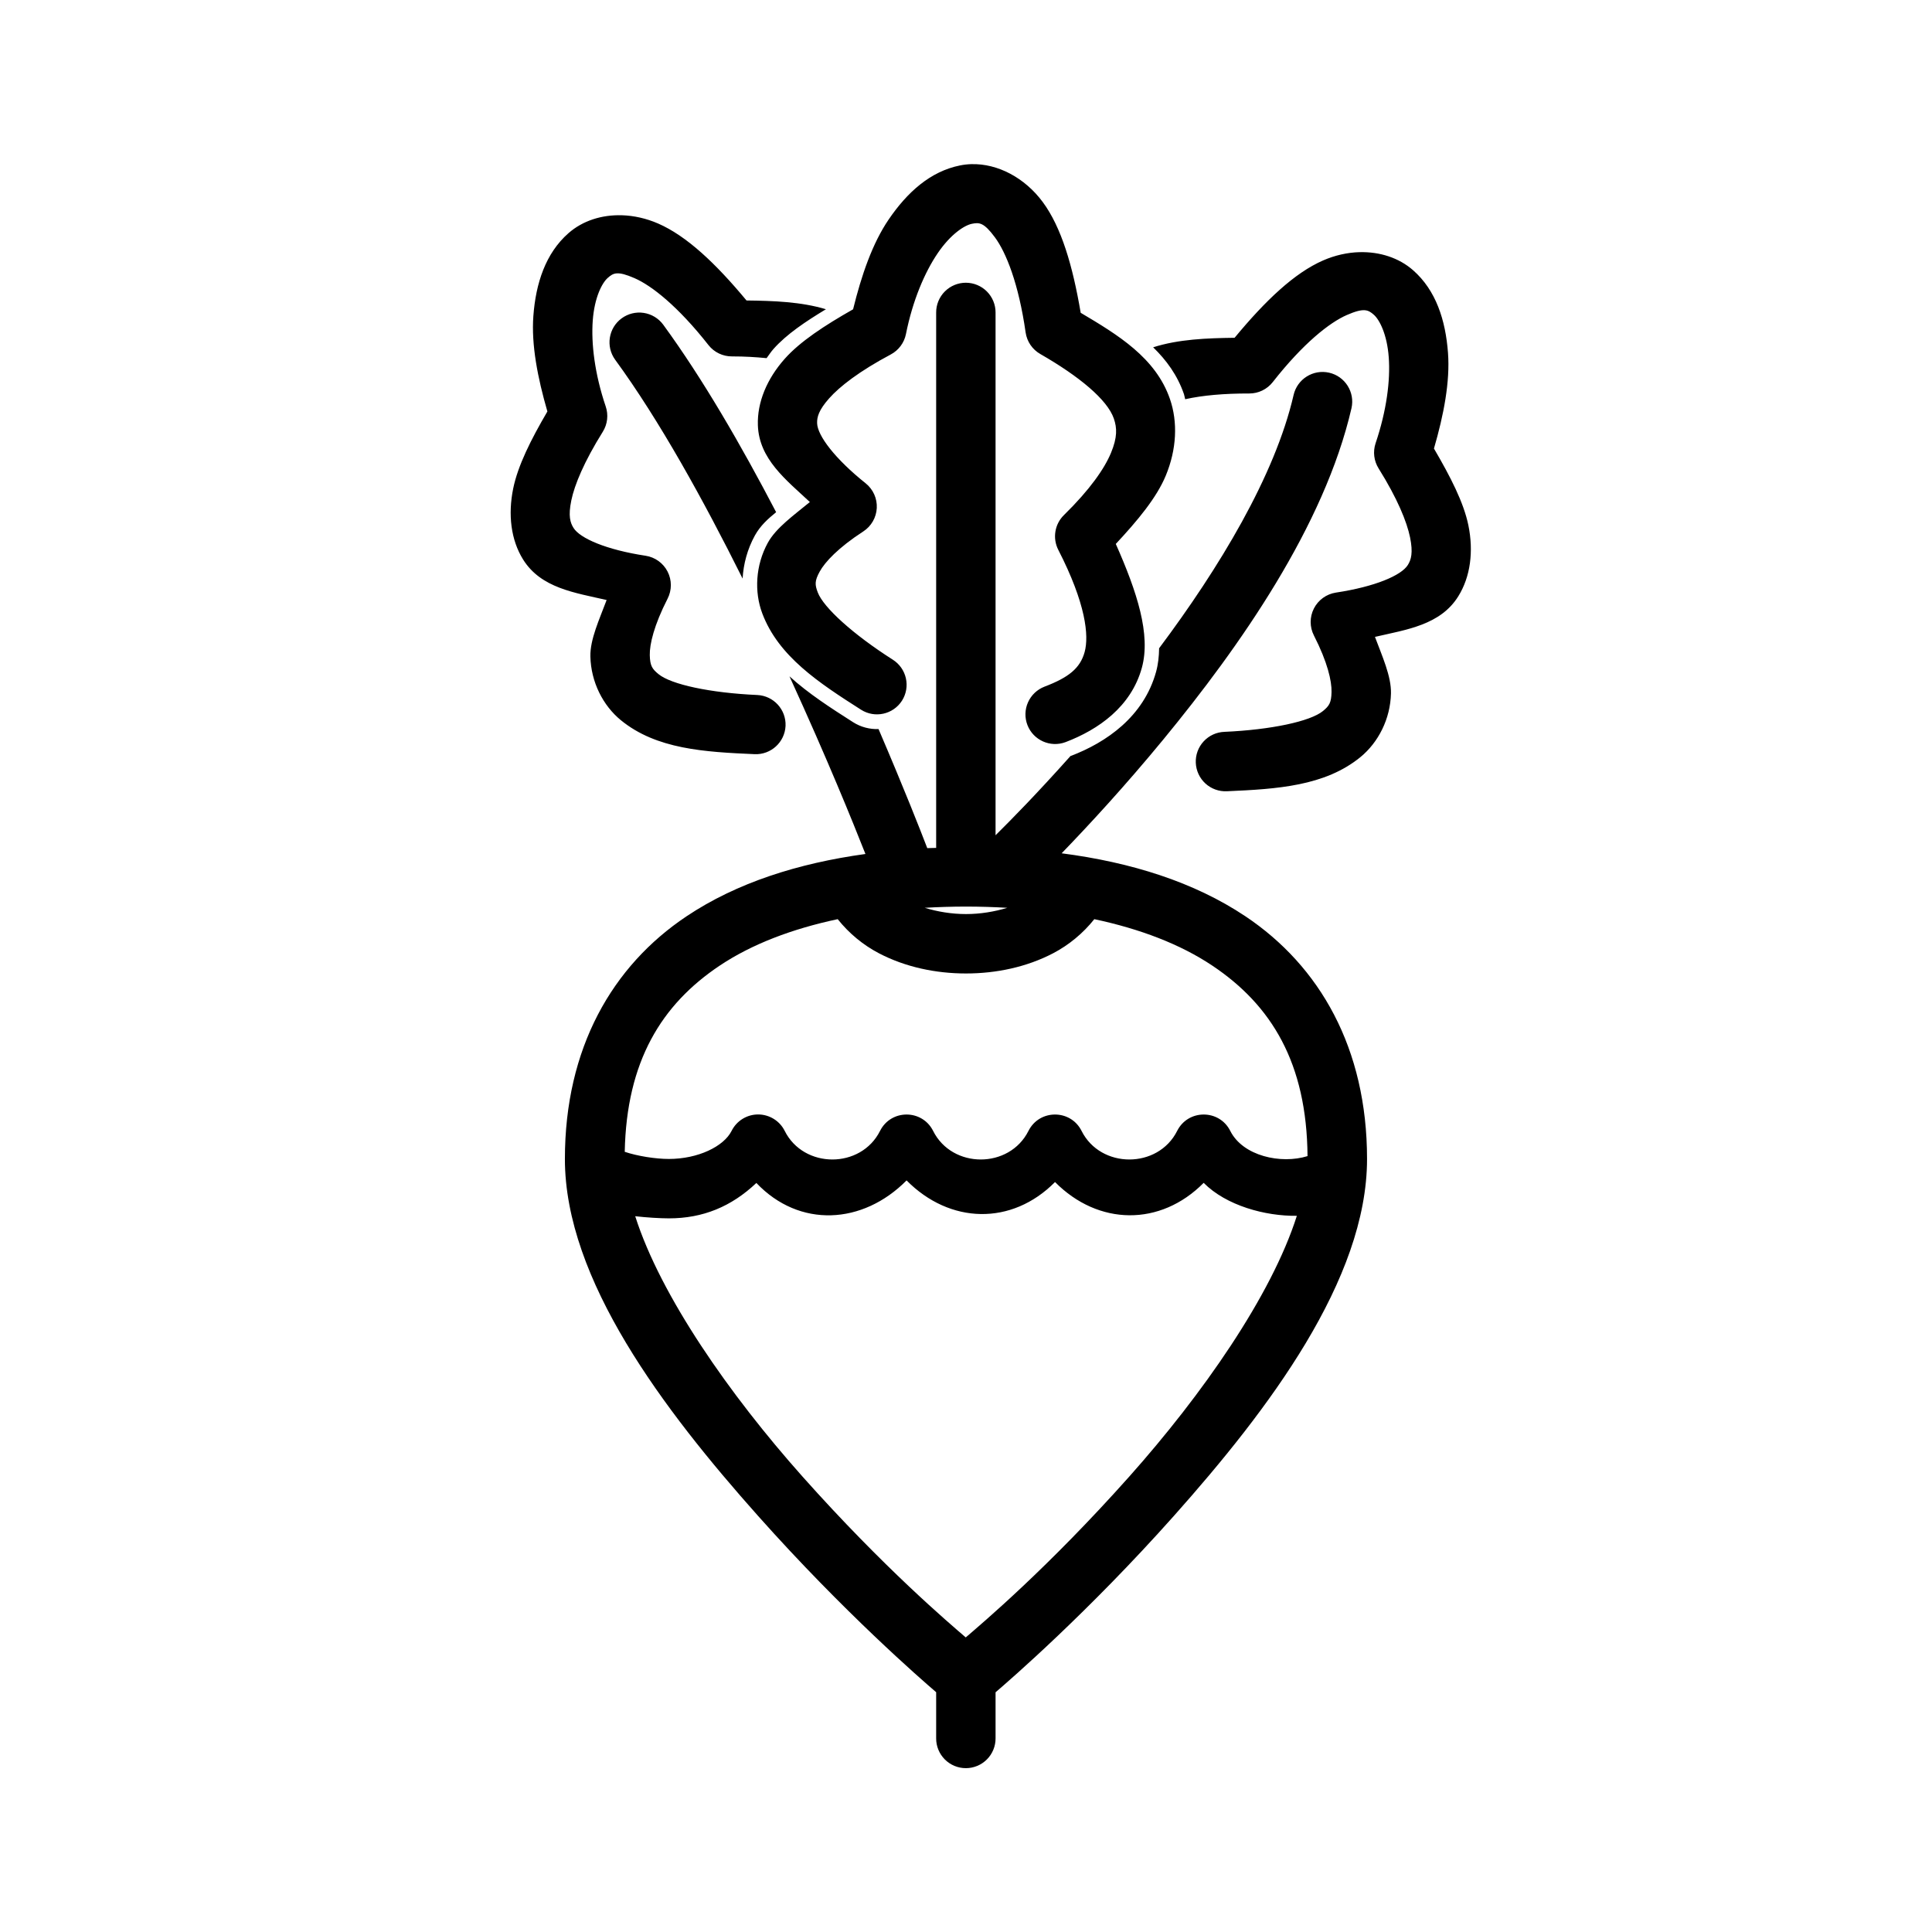 <?xml version="1.0" encoding="UTF-8"?>
<!-- Uploaded to: SVG Repo, www.svgrepo.com, Generator: SVG Repo Mixer Tools -->
<svg fill="#000000" width="800px" height="800px" version="1.1" viewBox="144 144 512 512" xmlns="http://www.w3.org/2000/svg">
 <path d="m401.41 187.5c-1 0.027-1.996 0.141-2.984 0.34-7.887 1.578-14.023 7.125-18.941 14.359-4.289 6.305-7.188 14.746-9.41 23.77-7.574 4.309-14.023 8.512-18.125 13.129-4.699 5.289-7.312 11.504-7.106 17.605 0.305 8.965 7.488 14.469 13.777 20.34-4.242 3.488-8.965 6.836-11.148 10.809-3.273 5.965-3.609 13.016-1.461 18.711 4.301 11.395 14.977 18.383 26.152 25.508 3.66 2.344 8.527 1.277 10.871-2.383 1.121-1.766 1.492-3.902 1.031-5.941-0.457-2.039-1.707-3.812-3.477-4.93-10.504-6.699-18.355-13.805-19.879-17.832-0.762-2.016-0.855-3.012 0.523-5.519 1.379-2.512 4.902-6.324 11.562-10.641 2.109-1.375 3.43-3.68 3.559-6.195 0.129-2.512-0.957-4.938-2.914-6.519-8.223-6.57-12.789-12.676-12.898-15.93-0.055-1.625 0.395-3.473 3.199-6.625 2.801-3.156 8.023-7.207 16.328-11.625 2.074-1.109 3.547-3.086 4.012-5.394 1.789-8.949 4.981-16.383 8.426-21.449 3.445-5.066 7.106-7.391 9.055-7.781 1.953-0.391 3.156-0.387 6.106 3.598 2.945 3.988 6.277 12.219 8.133 25.215 0.352 2.402 1.793 4.508 3.906 5.707 10.277 5.898 17.73 12.07 19.465 17.078 0.863 2.508 0.965 4.977-0.754 9.121-1.719 4.141-5.555 9.699-12.441 16.449-2.481 2.41-3.098 6.16-1.52 9.242 7.316 14.254 8.164 22.77 6.981 27.074-1.188 4.305-4.219 6.738-10.641 9.18-1.949 0.75-3.519 2.242-4.367 4.152-0.852 1.906-0.902 4.074-0.152 6.023 1.562 4.019 6.062 6.035 10.102 4.523 8.719-3.316 17.375-9.379 20.219-19.695 2.426-8.805-1.266-20.109-6.906-32.828 5.816-6.231 10.824-12.262 13.238-18.082 2.902-6.984 3.227-14.207 1.109-20.34-3.785-10.949-13.824-17.004-23.648-22.832-2.137-12.551-5.133-22.691-10.055-29.352-4.742-6.414-11.922-10.238-18.926-10.039zm-92.605 13.547c-5.316-0.164-10.383 1.43-14.16 4.75-6.043 5.309-8.66 13.246-9.301 21.969-0.562 7.606 1.133 16.359 3.719 25.277-4.398 7.512-7.812 14.34-9.055 20.387-1.422 6.93-0.617 13.656 2.613 18.836 4.754 7.625 13.746 8.805 22.141 10.746-1.914 5.121-4.402 10.426-4.305 14.945 0.145 6.801 3.359 13.039 8.07 16.898 9.422 7.715 22.211 8.426 35.457 9.008 4.324 0.184 7.984-3.16 8.195-7.488 0.18-4.332-3.172-7.992-7.504-8.191-12.449-0.551-22.82-2.793-26.152-5.523-1.668-1.363-2.262-2.195-2.324-5.055-0.059-2.863 1.098-7.863 4.707-14.93 1.16-2.254 1.168-4.93 0.016-7.188-1.152-2.258-3.32-3.824-5.828-4.207-10.406-1.578-17.391-4.617-19.109-7.379-0.863-1.383-1.438-3.141-0.586-7.273 0.848-4.133 3.383-10.258 8.363-18.234 1.238-2.004 1.516-4.457 0.754-6.688-2.926-8.645-3.879-16.676-3.43-22.785 0.453-6.113 2.473-9.957 3.969-11.27 1.492-1.316 2.543-1.918 7.086 0.059 4.547 1.98 11.527 7.449 19.637 17.773 1.504 1.891 3.793 2.984 6.211 2.969 3.316-0.008 6.316 0.188 9.164 0.461 0.609-0.812 1.141-1.656 1.828-2.43 3.488-3.926 8.492-7.258 13.898-10.531-6.606-1.984-13.863-2.234-21.047-2.32-8.117-9.781-15.836-17.086-23.418-20.391-3.133-1.363-6.418-2.098-9.609-2.195zm195.48 9.777c-3.203 0.086-6.492 0.82-9.625 2.184-7.621 3.316-15.316 10.645-23.48 20.508-7.383 0.094-14.84 0.371-21.586 2.523 3.481 3.375 6.414 7.344 8.164 12.406 0.152 0.438 0.195 0.91 0.324 1.355 4.586-1.035 10.387-1.539 16.988-1.523 2.434 0.008 4.731-1.113 6.227-3.027 8.105-10.328 15.09-15.797 19.637-17.773 4.543-1.98 5.652-1.375 7.148-0.062 1.492 1.312 3.5 5.156 3.949 11.27 0.453 6.113-0.562 14.141-3.488 22.785-0.746 2.238-0.445 4.695 0.812 6.688 4.984 7.977 7.469 14.102 8.32 18.234 0.848 4.133 0.277 5.957-0.586 7.336-1.719 2.762-8.656 5.742-19.062 7.316-2.508 0.383-4.676 1.949-5.828 4.207s-1.148 4.934 0.016 7.188c3.609 7.066 4.719 12.066 4.656 14.93-0.059 2.863-0.609 3.691-2.273 5.059-3.332 2.731-13.688 4.969-26.137 5.519-2.094 0.078-4.066 0.988-5.484 2.527-1.422 1.535-2.168 3.578-2.082 5.668 0.086 2.098 1.004 4.078 2.555 5.496s3.606 2.156 5.703 2.051c13.242-0.582 25.973-1.355 35.395-9.07 4.707-3.859 7.926-10.094 8.07-16.898 0.094-4.516-2.332-9.824-4.242-14.941 8.387-1.941 17.328-3.129 22.078-10.75 3.231-5.18 4.098-11.906 2.676-18.832-1.242-6.035-4.738-12.84-9.121-20.328 2.602-8.945 4.285-17.715 3.723-25.336-0.645-8.723-3.199-16.598-9.242-21.91-3.773-3.32-8.871-4.941-14.203-4.797zm-104.29 8.102c-2.102-0.008-4.113 0.824-5.598 2.305-1.484 1.484-2.316 3.5-2.305 5.598v141.87c-0.781 0.027-1.578 0.023-2.356 0.062-1.965-5.106-5.981-15.375-12.914-31.551-2.312 0.082-4.668-0.5-6.75-1.828-5.848-3.731-11.789-7.539-16.852-12.148 10.277 22.488 16.629 38.227 20.129 47.078-17.82 2.461-34.078 7.606-47.387 16.5-19.715 13.168-32.258 34.957-32.258 64.328 0 31.992 26.172 66.496 51.199 94.602 22.785 25.59 43.297 43.367 47.188 46.711v12.223c-0.012 2.098 0.82 4.113 2.305 5.598s3.496 2.312 5.598 2.305c2.086-0.008 4.086-0.844 5.555-2.328 1.473-1.48 2.293-3.488 2.285-5.574v-12.207c3.875-3.324 24.445-21.121 47.246-46.727 25.027-28.105 51.199-62.609 51.199-94.602 0-29.371-12.543-51.16-32.254-64.328-13.637-9.109-30.348-14.301-48.68-16.684 7.188-7.43 16.816-17.848 26.891-30.09 20.34-24.711 42.727-56.645 49.922-87.867 0.957-4.238-1.699-8.449-5.934-9.41-4.231-0.957-8.441 1.691-9.41 5.918-4.938 21.422-19.738 45.879-35.637 67.113-0.031 2.125-0.246 4.207-0.801 6.227-3.285 11.91-13.199 18.734-22.602 22.309-0.023 0.012-0.051 0.008-0.078 0.016-8.977 10.051-15.414 16.594-19.863 21.004v-138.52c0.008-2.086-0.812-4.094-2.285-5.574-1.469-1.48-3.469-2.32-5.555-2.328zm-85.395 7.996c-2.059-0.316-4.16 0.199-5.844 1.43-3.504 2.555-4.281 7.465-1.734 10.977 11.746 16.074 23.371 37.129 33.777 57.996 0.223-3.879 1.266-7.789 3.242-11.395 1.422-2.586 3.484-4.449 5.644-6.195-9.305-17.809-19.434-35.34-29.934-49.707-1.238-1.676-3.094-2.793-5.152-3.106zm85.395 157.33c3.719 0 7.363 0.121 10.945 0.324-3.379 1.031-7.141 1.66-10.945 1.66s-7.559-0.633-10.934-1.66c3.578-0.203 7.215-0.324 10.934-0.324zm-33.996 3.336c3.012 3.777 6.758 6.863 10.934 9.043 7.023 3.664 15.047 5.348 23.062 5.348 8.012 0 16.051-1.684 23.078-5.348 4.172-2.18 7.918-5.266 10.93-9.043 12.074 2.566 22.738 6.609 31.258 12.301 15.691 10.484 25.051 25.809 25.246 50.492-7.012 2.184-17.133 0.004-20.48-6.688-2.906-5.777-11.16-5.777-14.066 0-5.059 10.109-20.285 10.109-25.34 0-2.906-5.777-11.16-5.777-14.066 0-5.059 10.109-20.223 10.109-25.277 0-2.91-5.777-11.145-5.777-14.055 0-5.055 10.109-20.219 10.109-25.273 0-1.332-2.668-4.062-4.348-7.043-4.352-2.981 0.004-5.695 1.684-7.027 4.352-2.059 4.117-8.879 7.441-16.621 7.441-3.512 0-8.277-0.742-11.699-1.891 0.48-23.992 9.746-39.039 25.184-49.355 8.52-5.691 19.184-9.734 31.258-12.301zm18.25 69.234c11.473 11.594 27.871 12.02 39.344 0.43 11.477 11.598 27.918 11.812 39.391 0.215 5.969 6.027 16.32 8.848 24.695 8.734-6.731 21.195-25.105 47.426-44.391 69.082-21.641 24.305-39.055 38.941-43.355 42.648-4.324-3.727-21.652-18.363-43.281-42.648-19.25-21.621-37.57-47.797-44.312-68.973 3.019 0.348 6.629 0.566 8.918 0.566 9.023 0 16.539-3.098 23.188-9.379 11.402 12.008 28.195 11.059 39.805-0.676z"/>
</svg>